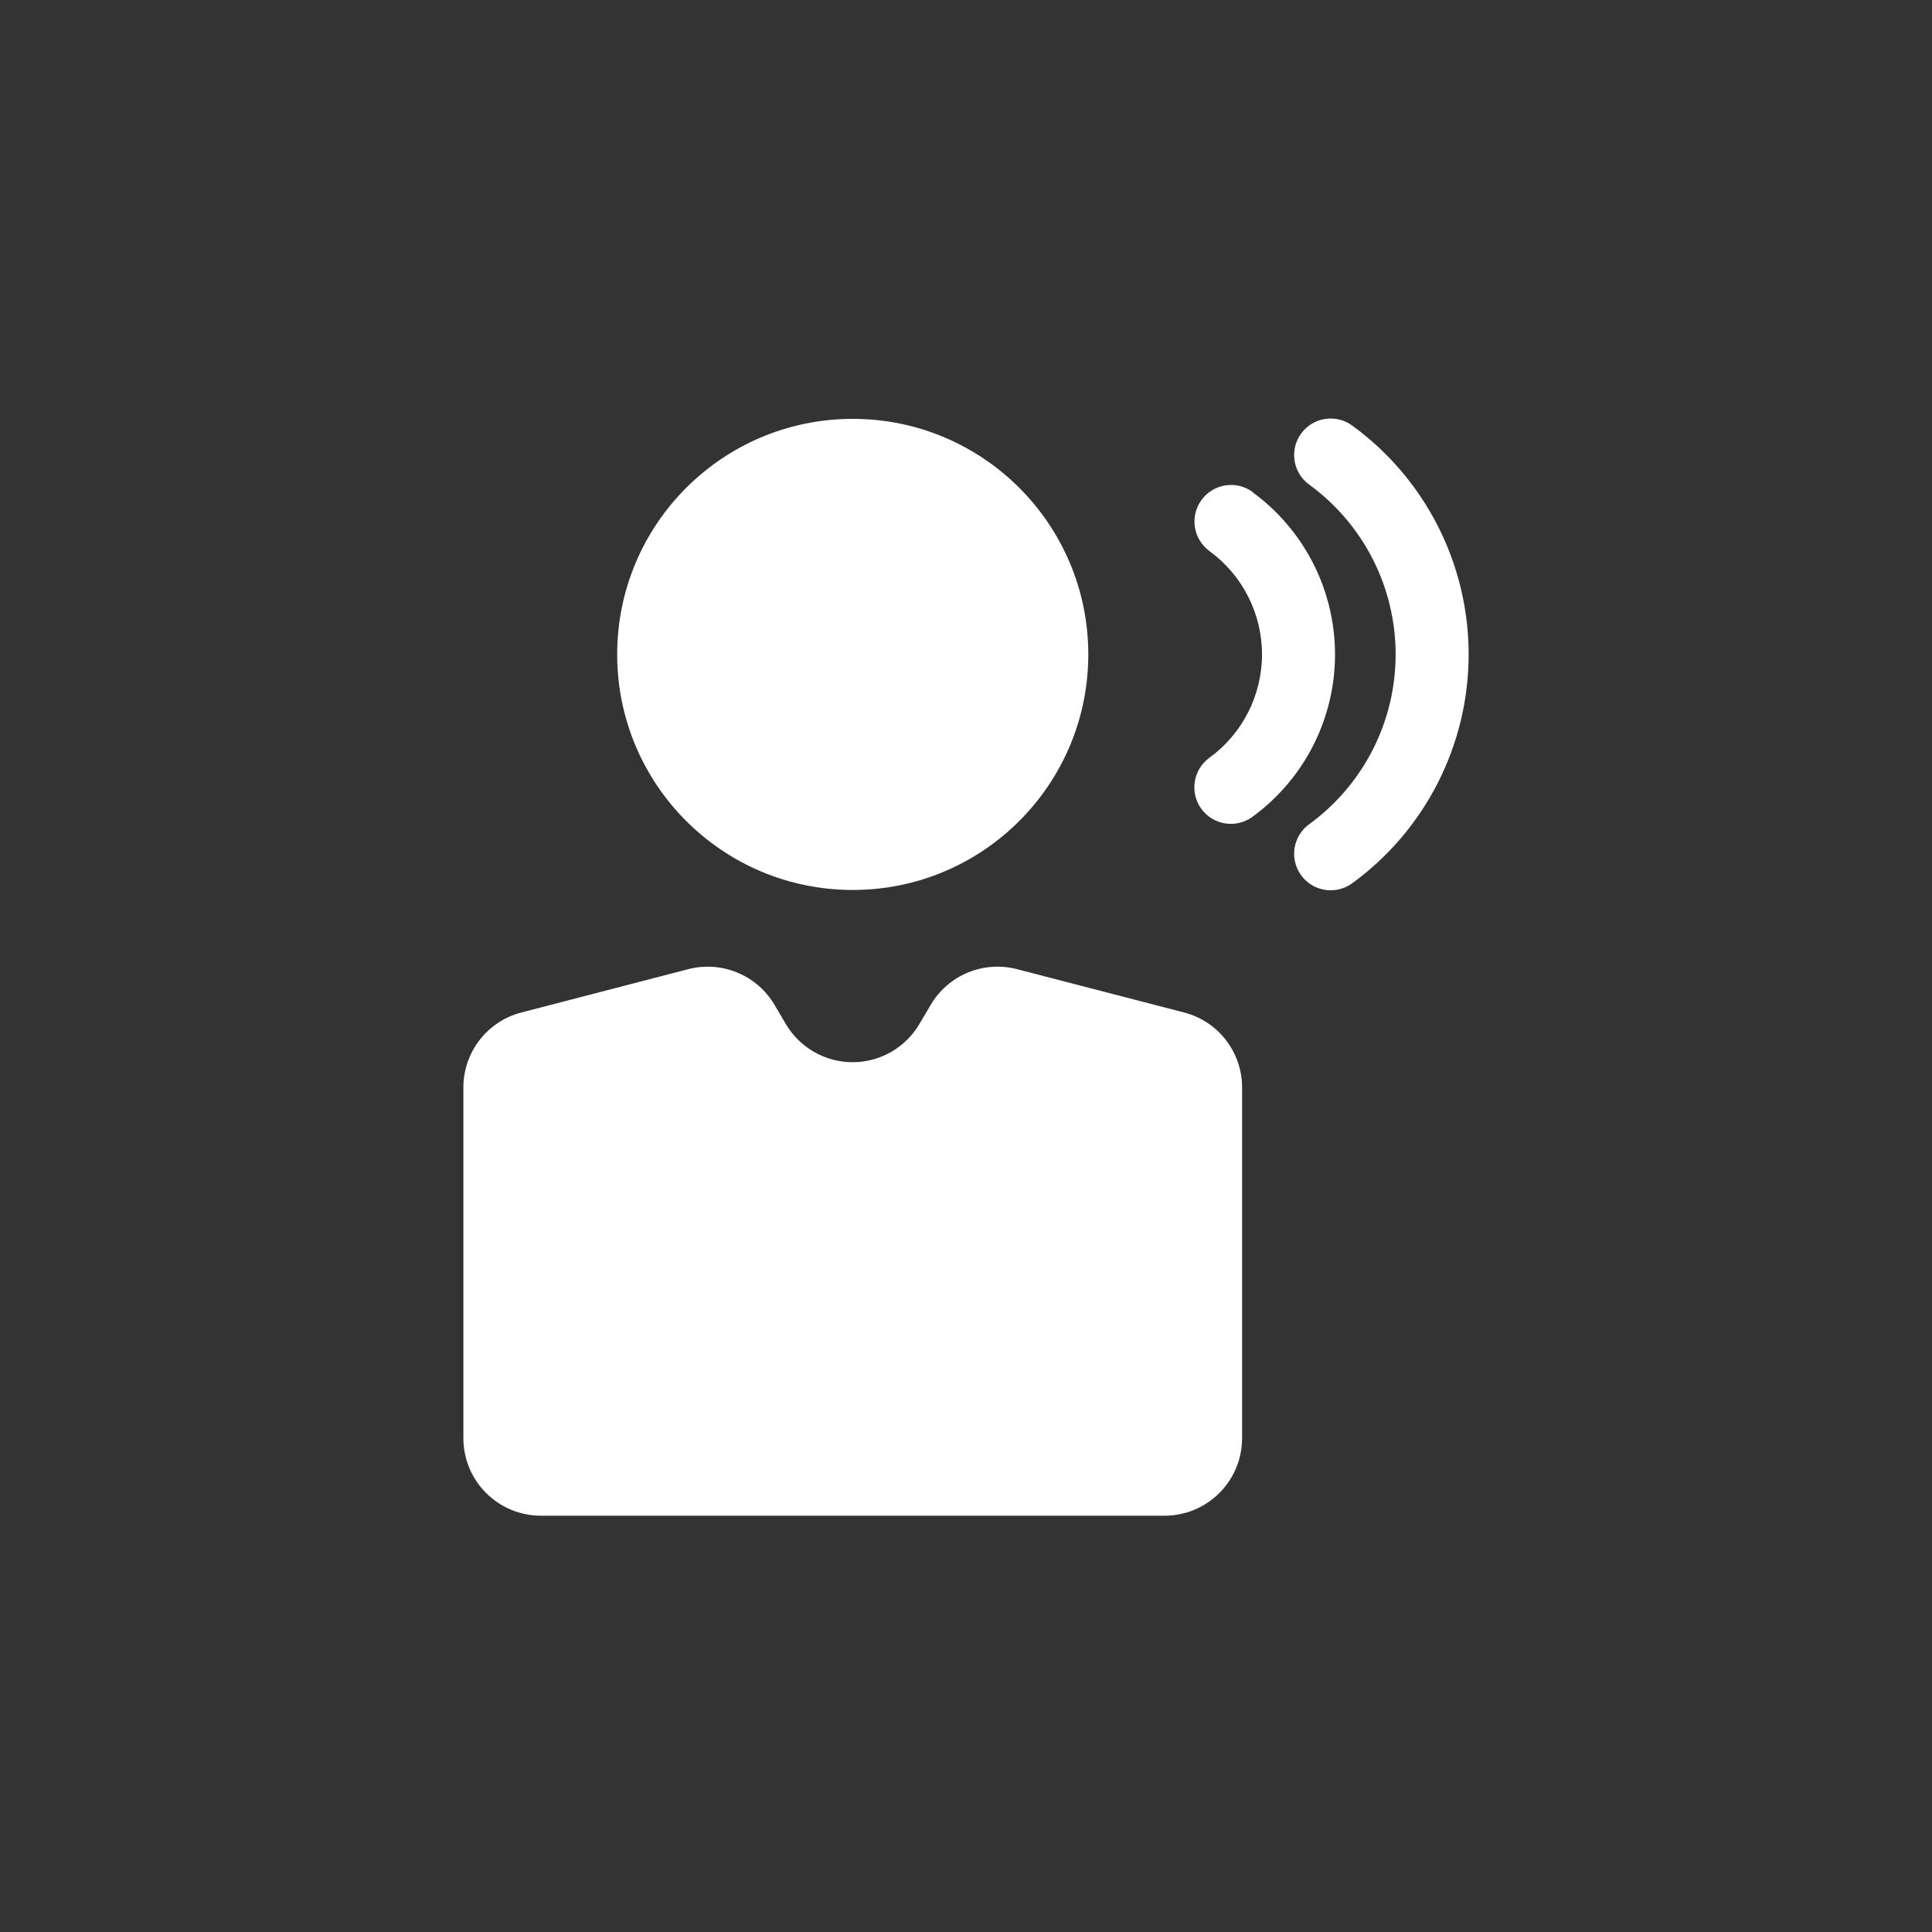 <?xml version="1.0" encoding="UTF-8"?>
<svg width="752pt" height="752pt" version="1.1" viewBox="0 0 752 752" xmlns="http://www.w3.org/2000/svg">
 <rect x="0" y="0" width="752" height="752" fill="#333333" stroke="none"/>
 <g fill="#fff">
  <path d="m423.6 254.72c0 50.637-41.051 91.684-91.688 91.684-50.637 0-91.684-41.047-91.684-91.684s41.047-91.688 91.684-91.688c50.637 0 91.688 41.051 91.688 91.688"/>
  <path d="m460.87 394.09-65.023-16.859c-6.344-1.652-13.051-1.188-19.109 1.316-6.059 2.504-11.137 6.91-14.469 12.559l-4.356 7.387c-5.41 9.258-15.324 14.949-26.047 14.949-10.723 0-20.637-5.691-26.047-14.949l-4.356-7.387c-3.336-5.641-8.414-10.047-14.473-12.551-6.055-2.5-12.762-2.969-19.105-1.324l-64.93 16.859c-6.481 1.672-12.223 5.457-16.312 10.758-4.09 5.301-6.297 11.812-6.277 18.508v136.44c0 8.004 3.18 15.676 8.836 21.332 5.66 5.656 13.332 8.836 21.332 8.836h242.76c8 0 15.676-3.18 21.332-8.836s8.836-13.328 8.836-21.332v-136.44c0.023-6.695-2.184-13.207-6.277-18.508-4.09-5.301-9.828-9.086-16.312-10.758z"/>
  <path d="m487.62 191.54c-3.039-2.242-6.848-3.188-10.582-2.621-3.734 0.562-7.09 2.586-9.332 5.629-4.668 6.328-3.324 15.242 3.008 19.914 12.879 9.363 20.5 24.328 20.5 40.254 0 15.922-7.621 30.887-20.5 40.254-3.047 2.223-5.086 5.562-5.668 9.289-0.582 3.727 0.34 7.531 2.566 10.578 4.629 6.34 13.523 7.731 19.863 3.102 20.207-14.719 32.156-38.207 32.156-63.199 0-24.996-11.949-48.484-32.156-63.199z"/>
  <path d="m526.32 165.64c-6.344-4.629-15.238-3.242-19.867 3.102-4.629 6.344-3.242 15.238 3.102 19.867 21.156 15.383 33.672 39.957 33.672 66.113 0 26.152-12.516 50.73-33.672 66.109-3.047 2.223-5.082 5.566-5.664 9.293-0.582 3.727 0.34 7.527 2.562 10.574 4.629 6.344 13.523 7.731 19.867 3.102 28.477-20.742 45.324-53.848 45.324-89.078 0-35.234-16.848-68.34-45.324-89.082z"/>
 </g>
</svg>
